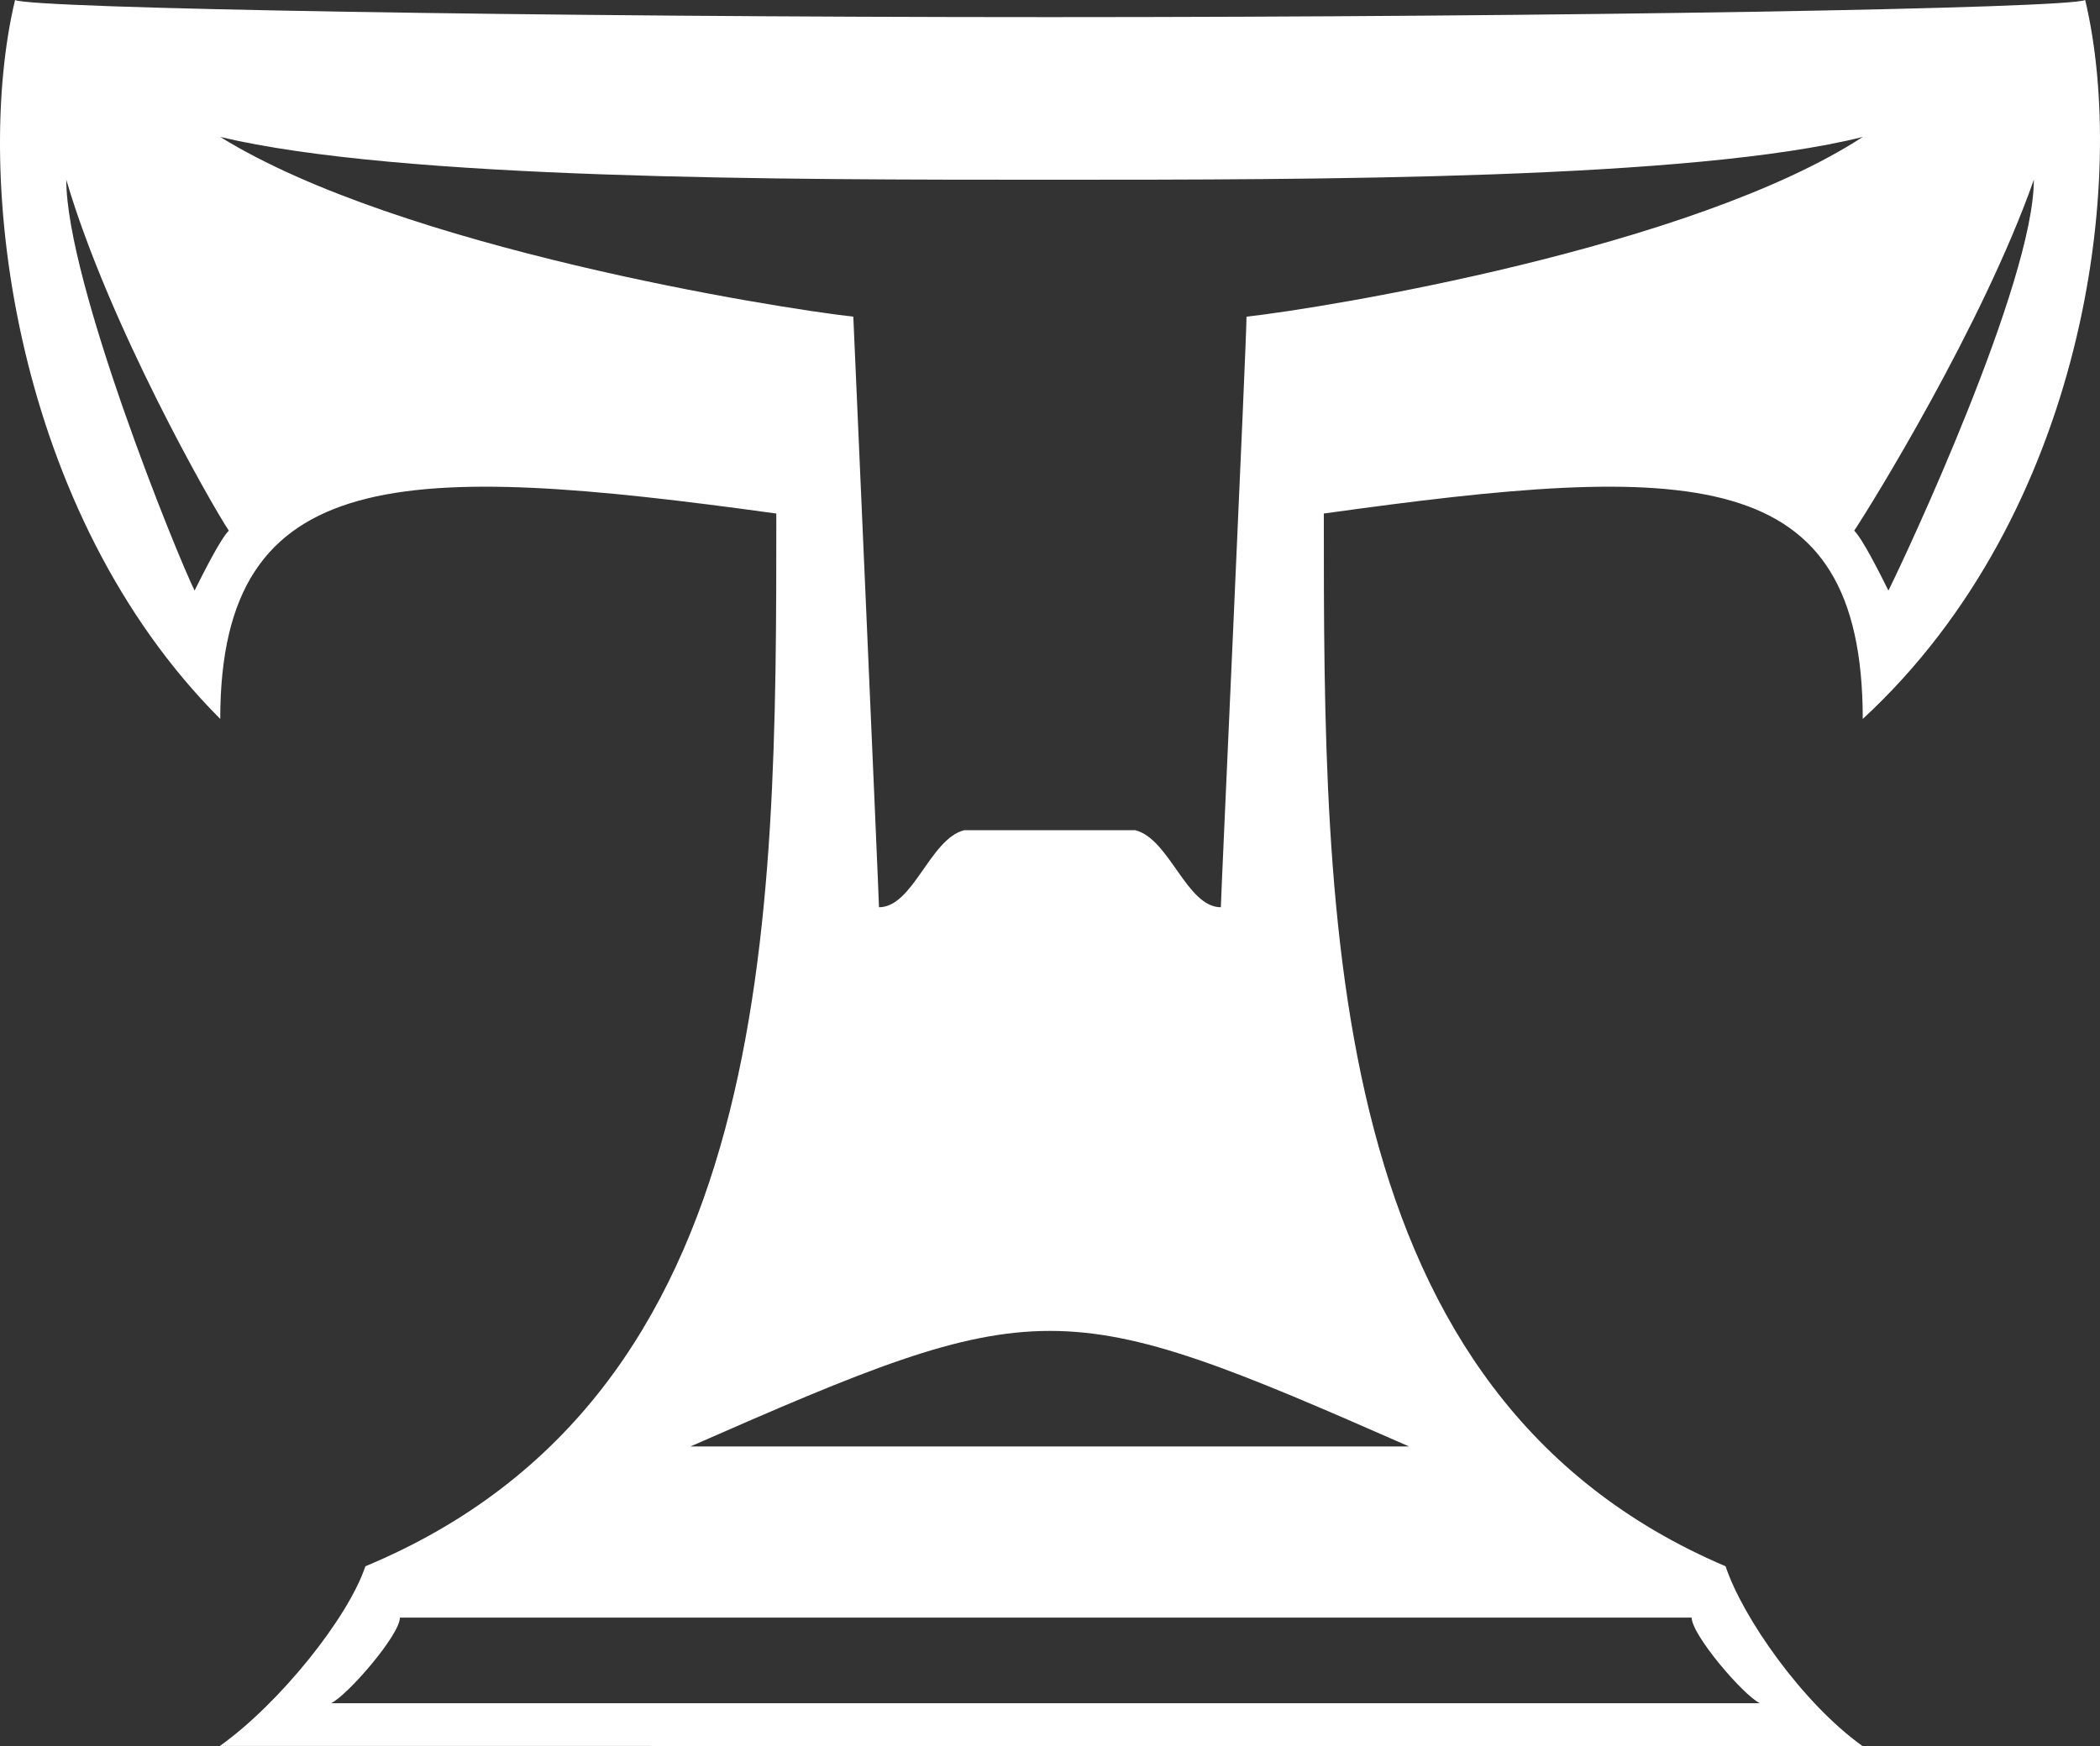 <svg xmlns="http://www.w3.org/2000/svg" width="386" height="321" viewBox="0 0 386 321" fill="none"><rect x="0" y="0" width="386" height="321" fill="#333333" stroke="none"/><path d="M2.766 0C5.892 1.573 99.062 3.147 193.013 3.147C286.964 3.147 380.133 1.573 383.278 0C391.14 33.044 383.278 94.412 342.395 132.176C342.336 84.971 310.946 84.971 243.33 94.412C243.33 169.941 243.33 256.485 317.177 287.956C320.322 297.397 331.329 313.132 342.336 321C336.832 321 48.289 320.99 40.412 320.99C51.434 313.132 64.014 297.397 67.159 287.956C142.694 256.485 142.694 169.941 142.694 94.412C74.293 84.971 40.485 84.971 40.485 132.176C2.766 94.412 -5.115 33.044 2.766 0ZM35.768 108.574C37.341 105.426 40.486 99.132 42.058 97.559C38.913 92.838 20.044 59.794 12.182 33.044C12.182 51.926 32.624 102.279 35.768 108.574ZM340.822 97.559C342.395 99.132 345.539 105.426 347.112 108.574C350.257 102.279 373.843 51.926 373.843 33.044C364.409 59.794 343.967 92.838 340.822 97.559ZM40.486 25.176C73.507 45.632 142.753 56.647 156.846 58.221C156.846 58.221 161.564 165.221 161.564 166.794C167.854 166.794 170.94 154.206 177.229 152.632C196.157 152.632 189.868 152.632 208.678 152.632C214.968 154.206 218.113 166.794 224.403 166.794C224.403 165.221 229.179 61.368 229.12 58.221C243.33 56.647 310.946 45.632 342.395 25.176C310.946 33.044 241.758 33.044 193.013 33.044C144.267 33.044 73.507 33.044 40.486 25.176ZM126.911 265.926C142.694 265.926 243.33 265.926 258.996 265.926C194.585 237.603 191.44 237.603 126.911 265.926ZM73.507 297.397C73.507 300.544 64.014 311.559 60.869 313.132C64.014 313.132 320.322 313.132 323.467 313.132C320.322 311.559 310.946 300.544 310.946 297.397C307.801 297.397 76.652 297.397 73.507 297.397Z" fill="white"></path></svg>